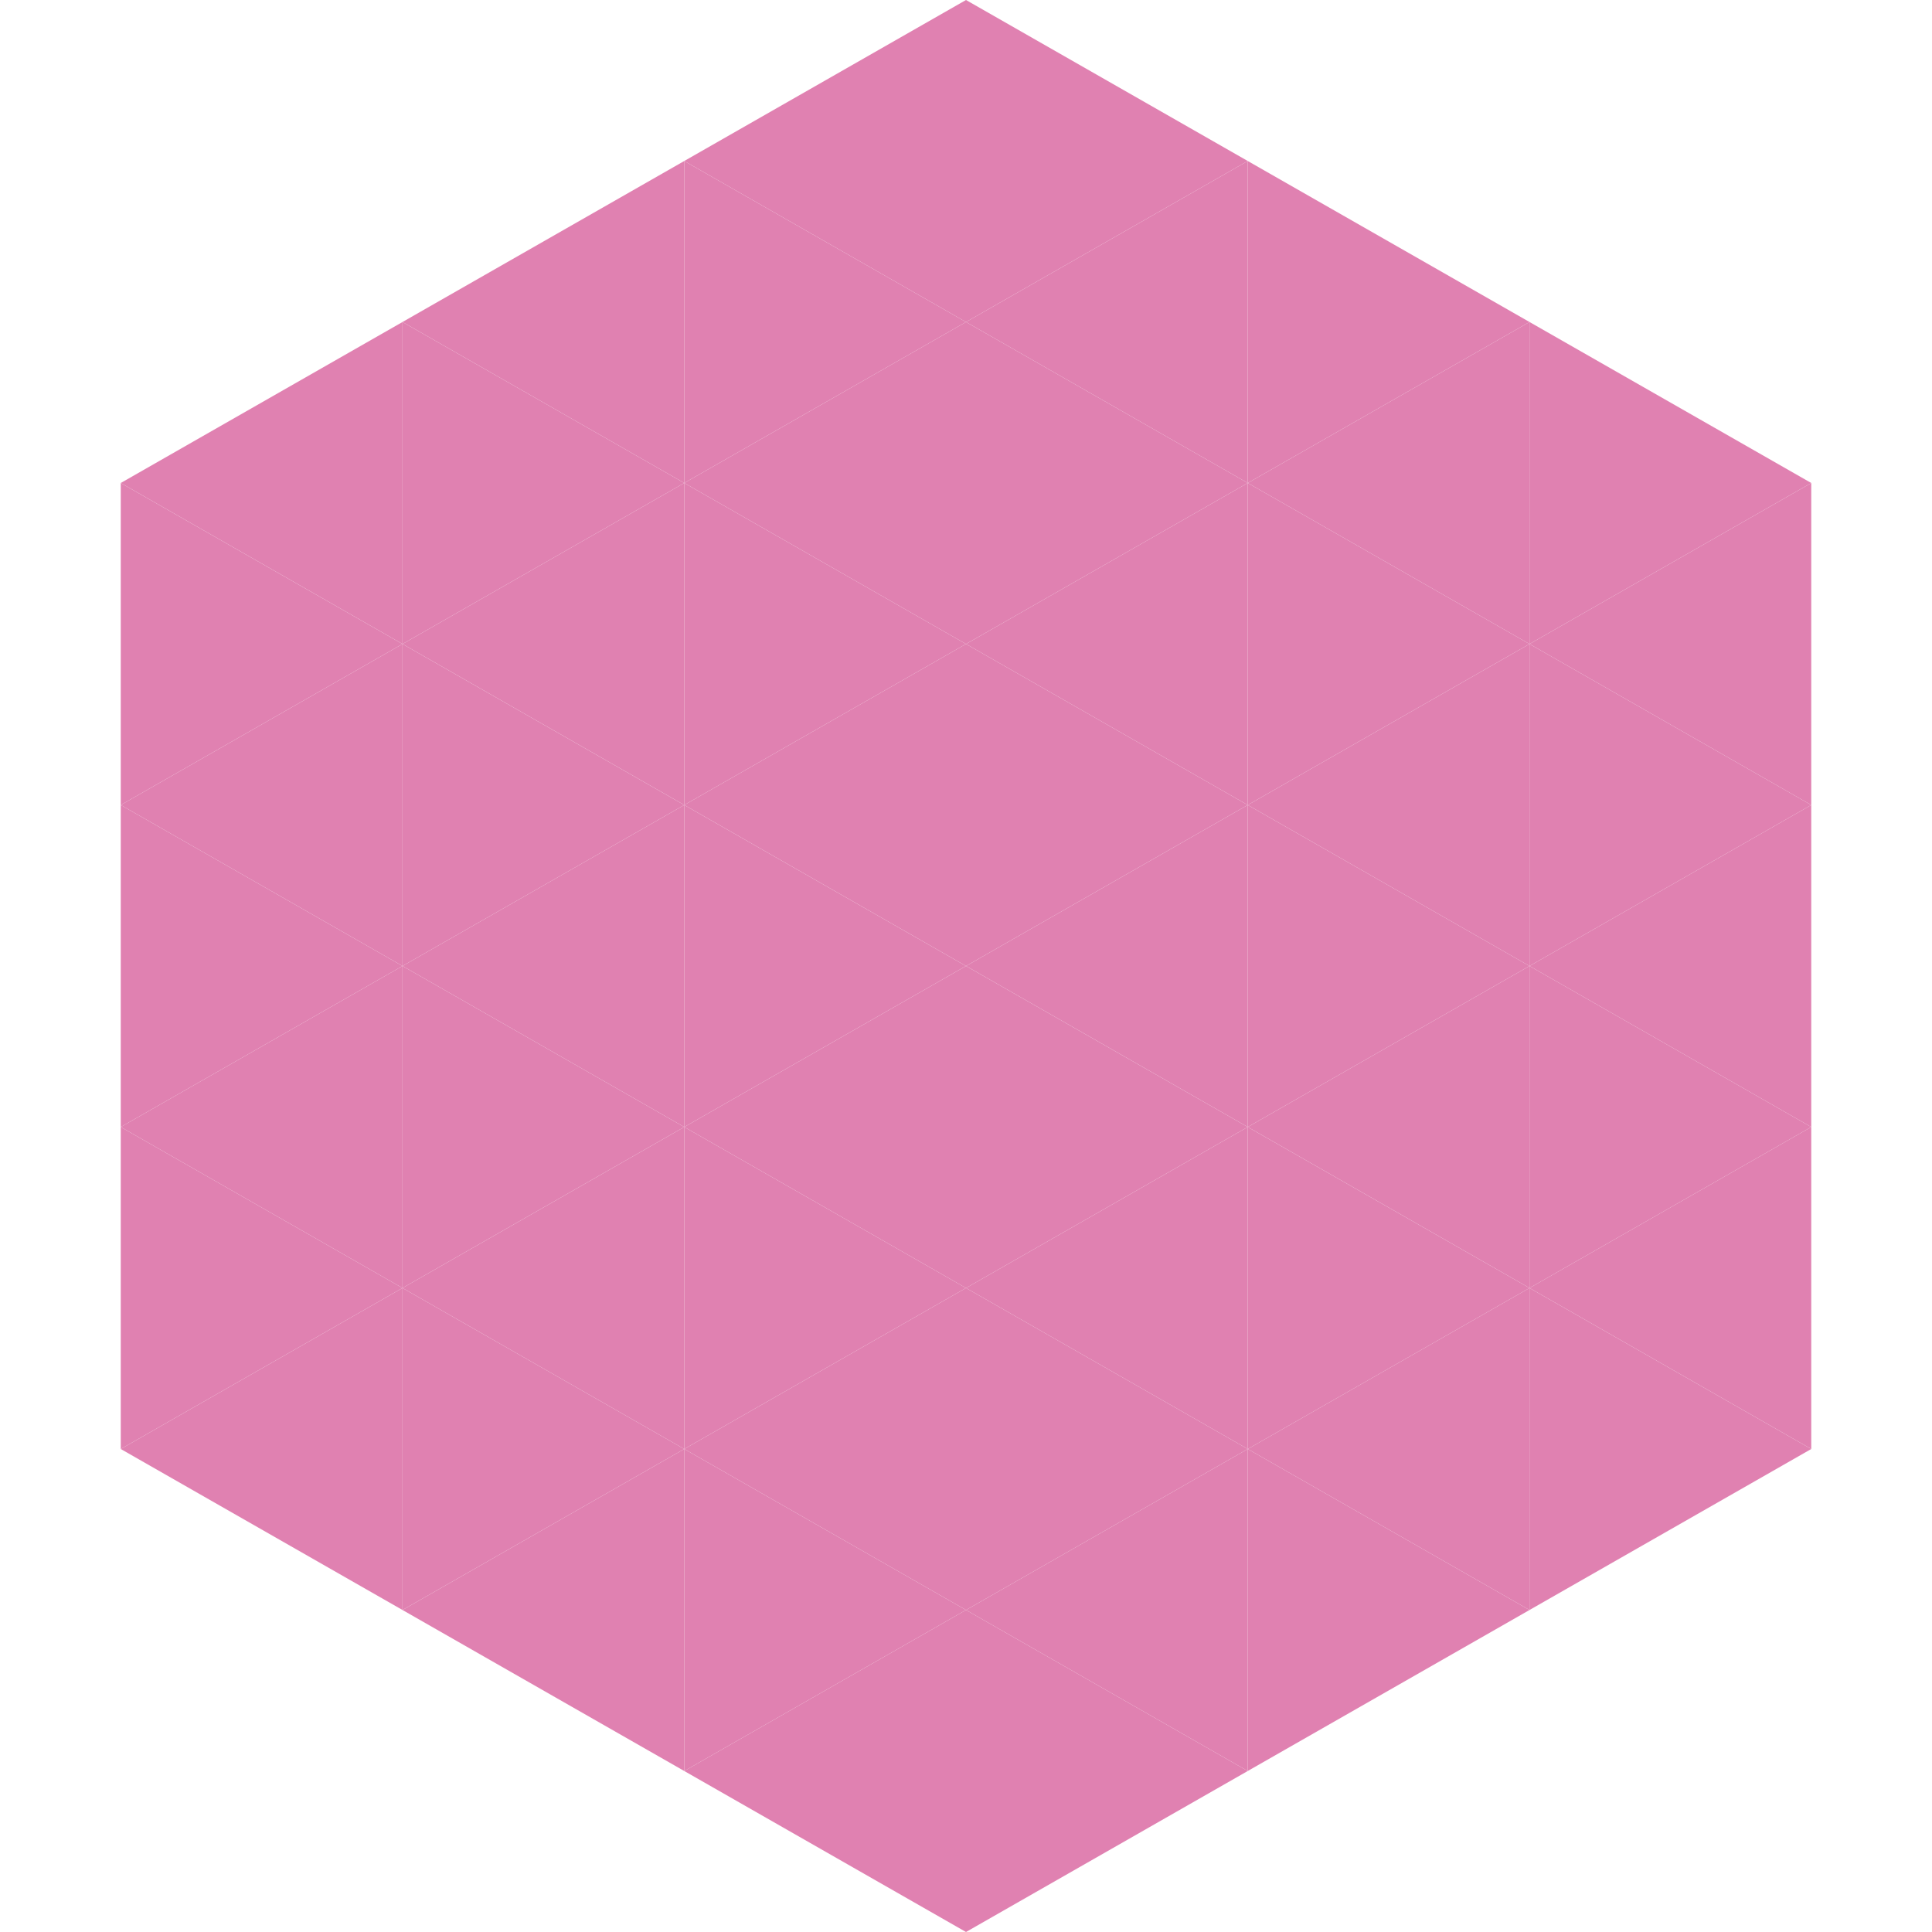 <?xml version="1.0"?>
<!-- Generated by SVGo -->
<svg width="240" height="240"
     xmlns="http://www.w3.org/2000/svg"
     xmlns:xlink="http://www.w3.org/1999/xlink">
<polygon points="50,40 15,60 50,80" style="fill:rgb(224,129,177)" />
<polygon points="190,40 225,60 190,80" style="fill:rgb(224,129,177)" />
<polygon points="15,60 50,80 15,100" style="fill:rgb(224,129,177)" />
<polygon points="225,60 190,80 225,100" style="fill:rgb(224,129,177)" />
<polygon points="50,80 15,100 50,120" style="fill:rgb(224,129,177)" />
<polygon points="190,80 225,100 190,120" style="fill:rgb(224,129,177)" />
<polygon points="15,100 50,120 15,140" style="fill:rgb(224,129,177)" />
<polygon points="225,100 190,120 225,140" style="fill:rgb(224,129,177)" />
<polygon points="50,120 15,140 50,160" style="fill:rgb(224,129,177)" />
<polygon points="190,120 225,140 190,160" style="fill:rgb(224,129,177)" />
<polygon points="15,140 50,160 15,180" style="fill:rgb(224,129,177)" />
<polygon points="225,140 190,160 225,180" style="fill:rgb(224,129,177)" />
<polygon points="50,160 15,180 50,200" style="fill:rgb(224,129,177)" />
<polygon points="190,160 225,180 190,200" style="fill:rgb(224,129,177)" />
<polygon points="15,180 50,200 15,220" style="fill:rgb(255,255,255); fill-opacity:0" />
<polygon points="225,180 190,200 225,220" style="fill:rgb(255,255,255); fill-opacity:0" />
<polygon points="50,0 85,20 50,40" style="fill:rgb(255,255,255); fill-opacity:0" />
<polygon points="190,0 155,20 190,40" style="fill:rgb(255,255,255); fill-opacity:0" />
<polygon points="85,20 50,40 85,60" style="fill:rgb(224,129,177)" />
<polygon points="155,20 190,40 155,60" style="fill:rgb(224,129,177)" />
<polygon points="50,40 85,60 50,80" style="fill:rgb(224,129,177)" />
<polygon points="190,40 155,60 190,80" style="fill:rgb(224,129,177)" />
<polygon points="85,60 50,80 85,100" style="fill:rgb(224,129,177)" />
<polygon points="155,60 190,80 155,100" style="fill:rgb(224,129,177)" />
<polygon points="50,80 85,100 50,120" style="fill:rgb(224,129,177)" />
<polygon points="190,80 155,100 190,120" style="fill:rgb(224,129,177)" />
<polygon points="85,100 50,120 85,140" style="fill:rgb(224,129,177)" />
<polygon points="155,100 190,120 155,140" style="fill:rgb(224,129,177)" />
<polygon points="50,120 85,140 50,160" style="fill:rgb(224,129,177)" />
<polygon points="190,120 155,140 190,160" style="fill:rgb(224,129,177)" />
<polygon points="85,140 50,160 85,180" style="fill:rgb(224,129,177)" />
<polygon points="155,140 190,160 155,180" style="fill:rgb(224,129,177)" />
<polygon points="50,160 85,180 50,200" style="fill:rgb(224,129,177)" />
<polygon points="190,160 155,180 190,200" style="fill:rgb(224,129,177)" />
<polygon points="85,180 50,200 85,220" style="fill:rgb(224,129,177)" />
<polygon points="155,180 190,200 155,220" style="fill:rgb(224,129,177)" />
<polygon points="120,0 85,20 120,40" style="fill:rgb(224,129,177)" />
<polygon points="120,0 155,20 120,40" style="fill:rgb(224,129,177)" />
<polygon points="85,20 120,40 85,60" style="fill:rgb(224,129,177)" />
<polygon points="155,20 120,40 155,60" style="fill:rgb(224,129,177)" />
<polygon points="120,40 85,60 120,80" style="fill:rgb(224,129,177)" />
<polygon points="120,40 155,60 120,80" style="fill:rgb(224,129,177)" />
<polygon points="85,60 120,80 85,100" style="fill:rgb(224,129,177)" />
<polygon points="155,60 120,80 155,100" style="fill:rgb(224,129,177)" />
<polygon points="120,80 85,100 120,120" style="fill:rgb(224,129,177)" />
<polygon points="120,80 155,100 120,120" style="fill:rgb(224,129,177)" />
<polygon points="85,100 120,120 85,140" style="fill:rgb(224,129,177)" />
<polygon points="155,100 120,120 155,140" style="fill:rgb(224,129,177)" />
<polygon points="120,120 85,140 120,160" style="fill:rgb(224,129,177)" />
<polygon points="120,120 155,140 120,160" style="fill:rgb(224,129,177)" />
<polygon points="85,140 120,160 85,180" style="fill:rgb(224,129,177)" />
<polygon points="155,140 120,160 155,180" style="fill:rgb(224,129,177)" />
<polygon points="120,160 85,180 120,200" style="fill:rgb(224,129,177)" />
<polygon points="120,160 155,180 120,200" style="fill:rgb(224,129,177)" />
<polygon points="85,180 120,200 85,220" style="fill:rgb(224,129,177)" />
<polygon points="155,180 120,200 155,220" style="fill:rgb(224,129,177)" />
<polygon points="120,200 85,220 120,240" style="fill:rgb(224,129,177)" />
<polygon points="120,200 155,220 120,240" style="fill:rgb(224,129,177)" />
<polygon points="85,220 120,240 85,260" style="fill:rgb(255,255,255); fill-opacity:0" />
<polygon points="155,220 120,240 155,260" style="fill:rgb(255,255,255); fill-opacity:0" />
</svg>
